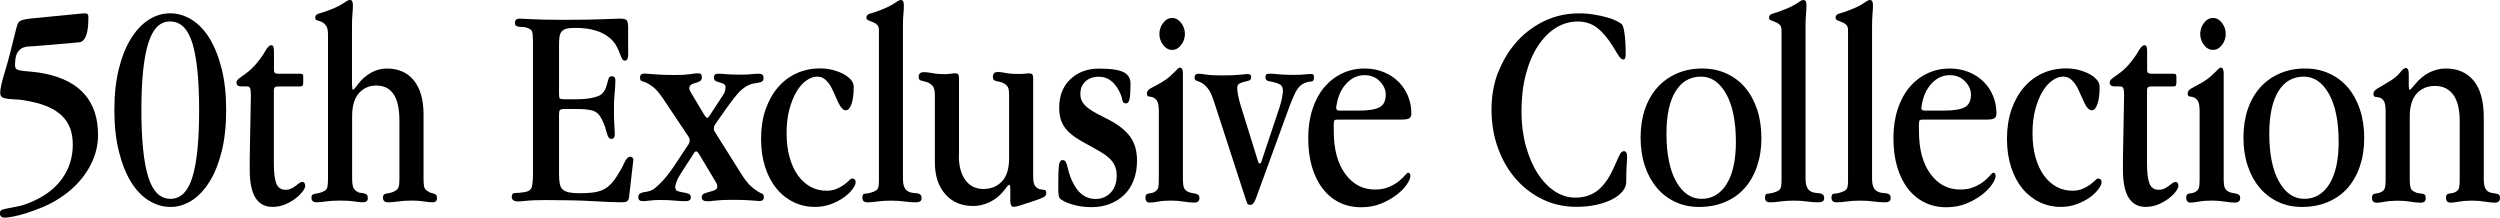 <?xml version="1.0" encoding="UTF-8"?>
<svg id="_レイヤー_2" data-name="レイヤー 2" xmlns="http://www.w3.org/2000/svg" viewBox="0 0 499.53 43.5">
  <g id="Base">
    <g>
      <path d="M8.06,9.12c-.81.08-1.53.13-2.15.15-.62.02-1.14.15-1.57.38-.43.24-.75.61-.99,1.12-.23.51-.35,1.28-.35,2.31,0,.39.14.66.41.8.27.14.67.24,1.19.29.52.06,1.16.12,1.91.18.75.06,1.6.19,2.52.38,7.04,1.46,10.56,5.55,10.56,12.25,0,2.39-.67,4.69-2,6.9-1.33,2.21-3.22,4.11-5.65,5.69-1.04.69-2.14,1.28-3.28,1.76-1.14.48-2.22.88-3.25,1.21-1.03.33-1.93.57-2.73.72-.79.15-1.36.23-1.71.23-.66,0-.99-.29-.99-.87,0-.35.13-.58.41-.69.27-.12.69-.22,1.25-.32.56-.1,1.25-.23,2.06-.4.81-.17,1.74-.49,2.78-.95,2.63-1.15,4.63-2.71,6-4.67,1.37-1.96,2.06-4.19,2.06-6.69s-.69-4.27-2.06-5.66c-1.37-1.38-3.47-2.37-6.29-2.94-1.04-.23-1.95-.37-2.73-.41-.77-.04-1.41-.09-1.91-.15-.5-.06-.88-.17-1.13-.32-.25-.16-.38-.47-.38-.93,0-.74.31-2.12.93-4.15.62-2.02,1.37-4.88,2.26-8.58.12-.43.22-.77.32-1.02.1-.25.27-.45.52-.58.25-.14.61-.24,1.07-.32.46-.08,1.1-.16,1.91-.23l9.51-.93h.52c.39,0,.58.23.58.7,0,1.35-.09,2.38-.26,3.07-.17.7-.4,1.2-.67,1.51-.27.31-.57.47-.9.49-.33.02-.65.05-.96.09l-6.84.59Z"/>
      <path d="M38.31,3.94c1.37.85,2.56,2.1,3.57,3.74,1,1.64,1.81,3.66,2.41,6.06.6,2.4.9,5.14.9,8.24s-.3,5.9-.9,8.29c-.6,2.4-1.41,4.42-2.44,6.06-1.03,1.64-2.2,2.89-3.54,3.74s-2.76,1.28-4.26,1.28-2.95-.43-4.32-1.28c-1.37-.85-2.56-2.1-3.57-3.74-1.01-1.64-1.81-3.67-2.41-6.09-.6-2.42-.9-5.17-.9-8.26s.3-5.84.9-8.24c.6-2.4,1.41-4.42,2.44-6.06,1.02-1.64,2.2-2.89,3.54-3.74,1.33-.85,2.75-1.28,4.26-1.28s2.95.43,4.32,1.28ZM29.61,8.7c-.91,2.94-1.36,7.37-1.36,13.28s.45,10.4,1.36,13.34c.91,2.94,2.39,4.41,4.44,4.41s3.52-1.46,4.41-4.38c.89-2.92,1.33-7.36,1.33-13.31s-.44-10.4-1.33-13.34c-.89-2.94-2.38-4.41-4.47-4.41s-3.47,1.47-4.38,4.41Z"/>
      <path d="M54.73,13.98c0,.5.25.75.75.75h4.35c.35,0,.56.04.64.12.08.08.12.23.12.46v1.16c0,.31-.04.52-.12.64-.08.12-.29.17-.64.17h-4.41c-.46,0-.7.25-.7.75v14.67c0,1.82.16,3.14.49,3.97.33.83.94,1.25,1.83,1.25.43,0,.8-.08,1.13-.23.33-.15.63-.34.9-.55.27-.21.51-.4.72-.55.21-.15.42-.23.61-.23.39,0,.58.27.58.81,0,.27-.17.64-.52,1.1-.35.46-.82.93-1.42,1.39-.6.46-1.3.86-2.09,1.19-.79.33-1.63.49-2.52.49-3.02,0-4.53-2.46-4.53-7.37v-2.44l.23-12.47c0-.54-.04-.98-.11-1.3-.08-.33-.31-.49-.69-.49h-1.04c-.7,0-1.04-.25-1.04-.75,0-.23.1-.44.29-.64.19-.19.46-.41.81-.64.35-.23.74-.52,1.19-.87s.93-.81,1.46-1.39c.91-1.08,1.58-2.01,2.01-2.78.43-.77.82-1.16,1.16-1.16.26,0,.43.13.48.38.06.25.09.59.09,1.02v3.54Z"/>
      <path d="M70.37,17.17c0,.5.04.75.12.75.12,0,.27-.12.46-.35l.58-.75c.73-.97,1.6-1.73,2.61-2.29,1-.56,2.05-.84,3.13-.84,2.32,0,4.13.79,5.42,2.38,1.29,1.59,1.94,3.85,1.94,6.79v12.99c0,.62.04,1.1.12,1.45.08.35.27.62.58.81.31.23.58.38.81.43.23.06.43.12.61.17.17.06.31.15.41.26.1.12.15.33.15.64,0,.54-.29.81-.87.81-.43,0-.99-.06-1.71-.17-.71-.12-1.54-.17-2.5-.17s-1.89.06-2.67.17c-.79.12-1.45.17-2,.17-.7,0-1.04-.31-1.04-.93,0-.27.06-.46.17-.58.12-.12.27-.19.46-.23.19-.04.42-.08.67-.12.25-.04.51-.12.78-.23.58-.27.93-.58,1.04-.93.12-.35.17-.87.17-1.57v-11.72c0-4.68-1.54-7.02-4.61-7.02-1.4,0-2.56.5-3.47,1.51-.91,1.01-1.37,2.55-1.37,4.64v12.59c0,.58.06,1.06.17,1.45.12.39.35.7.7.93.27.19.54.3.81.32.27.02.51.06.73.12.21.06.39.15.52.26.14.12.2.35.2.7,0,.54-.33.81-.99.81-.39,0-.97-.06-1.74-.17-.77-.12-1.71-.17-2.82-.17s-2.05.06-2.82.17c-.77.12-1.39.17-1.85.17-.7,0-1.04-.31-1.04-.93,0-.27.06-.45.17-.55.12-.1.26-.16.44-.2.17-.04.39-.08.64-.12.25-.04.53-.12.84-.23.62-.23.98-.53,1.07-.9.1-.37.15-.92.15-1.65V6.9c0-.85-.14-1.45-.41-1.8-.27-.35-.56-.59-.87-.73-.31-.13-.6-.23-.87-.29-.27-.06-.41-.24-.41-.55,0-.42.26-.71.78-.84.52-.13,1.15-.34,1.88-.61,1.34-.5,2.32-.98,2.95-1.42.63-.44,1.04-.67,1.23-.67.31,0,.5.1.57.29.08.19.12.46.12.81,0,.54-.03,1.14-.09,1.8-.06.66-.09,1.37-.09,2.15v12.12Z"/>
      <path d="M125.53,10.67c0,.97-.21,1.45-.64,1.45-.27,0-.47-.13-.61-.41-.14-.27-.28-.62-.44-1.04-.15-.42-.37-.9-.64-1.42-.27-.52-.66-1.01-1.16-1.48-1.59-1.47-3.94-2.2-7.08-2.2-.77,0-1.37.06-1.8.17-.43.12-.75.31-.96.58-.21.27-.35.63-.41,1.07-.06.44-.09,1.01-.09,1.71v9.57c0,.5.04.82.12.96.08.14.39.2.93.2h2.61c1.2,0,2.24-.11,3.13-.32.89-.21,1.47-.45,1.74-.73.39-.39.66-.78.81-1.19.15-.41.27-.78.35-1.13.08-.35.16-.64.26-.87.1-.23.3-.35.61-.35.46,0,.7.27.7.81,0,.73-.05,1.59-.15,2.55-.1.97-.14,2.03-.14,3.19,0,1.35.03,2.45.09,3.28.06.83.09,1.38.09,1.65,0,.7-.23,1.04-.7,1.04-.23,0-.42-.11-.55-.32-.14-.21-.25-.5-.35-.87-.1-.37-.22-.79-.38-1.28-.15-.48-.39-1.02-.7-1.6-.46-.89-1.08-1.43-1.86-1.62-.77-.19-1.78-.29-3.02-.29h-2.55c-.43,0-.71.07-.84.2-.14.14-.2.42-.2.85v12.03c0,.82.06,1.47.17,1.96.12.49.33.86.64,1.11.31.25.73.43,1.28.53.54.1,1.24.15,2.09.15s1.69-.04,2.41-.12c.71-.08,1.36-.23,1.94-.46.58-.23,1.1-.57,1.57-1.01.46-.44.93-1.01,1.39-1.71.7-1.08,1.22-2.02,1.57-2.81.35-.79.75-1.19,1.22-1.19.12,0,.24.07.38.2.14.14.2.24.2.32-.04.39-.08.73-.12,1.04l-.64,5.63c-.04.44-.08.77-.12,1.01-.04.24-.12.43-.23.57-.12.15-.28.24-.49.28-.21.04-.53.06-.96.06-1.2,0-3.03-.07-5.48-.22-2.46-.15-5.56-.22-9.31-.22-1.74,0-3.06.04-3.97.14-.91.09-1.48.13-1.71.13-.85,0-1.28-.31-1.28-.93,0-.5.23-.75.7-.75s1.06-.06,1.8-.17c.85-.12,1.35-.46,1.51-1.04.15-.58.23-1.43.23-2.55V8.24c0-.89-.05-1.51-.15-1.86-.1-.35-.42-.62-.96-.81-.31-.12-.62-.17-.93-.17s-.58-.02-.81-.06c-.23-.04-.42-.11-.55-.2-.14-.1-.2-.3-.2-.61,0-.54.33-.81.99-.81.23,0,1.06.04,2.49.12,1.43.08,3.48.12,6.15.12,3.4,0,6.05-.04,7.95-.12,1.89-.08,3.04-.12,3.42-.12.77,0,1.24.14,1.39.41.15.27.23.72.23,1.33v5.22Z"/>
      <path d="M140.8,23.03c.19.35.37.52.52.52.12,0,.29-.17.52-.52l2.61-4c.35-.5.52-1.02.52-1.57,0-.35-.13-.58-.38-.7-.25-.12-.52-.21-.81-.29-.29-.08-.55-.17-.78-.29s-.35-.35-.35-.7c0-.5.25-.75.75-.75.43,0,.99.03,1.68.09.7.06,1.49.09,2.38.09h.81c.73,0,1.37-.03,1.91-.09.54-.06,1-.09,1.39-.09.31,0,.55.06.73.17s.26.35.26.7c0,.31-.08.52-.23.64-.15.12-.37.2-.64.26-.27.06-.57.11-.9.15-.33.04-.69.14-1.07.29-.73.31-1.43.82-2.09,1.53-.66.71-1.41,1.67-2.26,2.86l-2.44,3.47c-.19.23-.29.56-.29.98,0,.15.02.27.06.35l5.34,8.5c.77,1.23,1.45,2.1,2.03,2.6.58.5,1.05.86,1.42,1.07.37.21.65.36.84.43.19.08.29.31.29.69,0,.5-.29.75-.87.75-.19,0-.73-.04-1.59-.12-.87-.08-2.14-.12-3.8-.12-1.47,0-2.61.05-3.42.15-.81.1-1.33.14-1.57.14-.77,0-1.16-.27-1.16-.81,0-.35.16-.59.49-.73.33-.13.69-.25,1.07-.35.39-.1.74-.21,1.07-.35.33-.14.49-.4.49-.78,0-.19-.09-.44-.26-.75-.17-.31-.42-.72-.73-1.22l-2.67-4.47c-.23-.35-.43-.52-.58-.52s-.31.14-.46.41l-2.55,3.94c-.43.66-.73,1.24-.9,1.74-.17.5-.26.85-.26,1.04,0,.43.16.7.49.81.33.12.69.2,1.07.26.39.06.74.14,1.07.26.33.12.49.37.49.75,0,.5-.37.75-1.1.75-.66,0-1.39-.04-2.2-.12-.81-.08-1.72-.12-2.73-.12-.89,0-1.62.04-2.18.12-.56.08-1,.12-1.3.12-.66,0-.99-.25-.99-.75,0-.35.09-.59.26-.72.17-.14.4-.23.67-.29.27-.06.58-.12.93-.17.35-.06.7-.18,1.04-.38.46-.27,1.12-.86,1.97-1.76.85-.91,1.8-2.17,2.84-3.79l2.26-3.41c.19-.27.29-.56.29-.87,0-.27-.08-.52-.23-.75l-5.1-7.64c-.77-1.12-1.44-1.89-2-2.31-.56-.42-1.03-.71-1.42-.87-.39-.15-.68-.26-.87-.32-.19-.06-.29-.3-.29-.72,0-.5.31-.75.93-.75.23,0,.86.05,1.88.14,1.02.1,2.41.15,4.15.15,1.28,0,2.29-.06,3.04-.17.75-.12,1.23-.17,1.42-.17.39,0,.64.05.75.15.12.1.17.32.17.67s-.13.6-.38.75c-.25.16-.54.27-.87.35-.33.08-.62.19-.87.35-.25.15-.38.41-.38.75,0,.19.12.48.35.87l2.67,4.47Z"/>
      <path d="M166.46,14c.81.21,1.52.48,2.12.81.6.33,1.08.71,1.45,1.14.37.43.55.89.55,1.39,0,1.47-.15,2.62-.44,3.45-.29.83-.67,1.25-1.13,1.25-.54,0-1.06-.56-1.57-1.68-.35-.73-.66-1.42-.93-2.06-.27-.64-.56-1.17-.87-1.6-.31-.42-.65-.76-1.02-1.01-.37-.25-.82-.38-1.36-.38-.7,0-1.41.26-2.15.78-.73.52-1.39,1.27-1.97,2.25-.58.98-1.05,2.16-1.42,3.55-.37,1.38-.55,2.96-.55,4.73s.2,3.42.61,4.85c.41,1.42.97,2.63,1.68,3.61.71.98,1.56,1.73,2.52,2.25.97.52,2.03.78,3.19.78.73,0,1.4-.12,2-.38.6-.25,1.1-.53,1.51-.84.41-.31.73-.59.99-.84s.44-.38.55-.38c.5,0,.75.25.75.75,0,.35-.2.8-.61,1.36-.41.56-.97,1.1-1.68,1.62-.72.52-1.58.98-2.58,1.36-1.01.39-2.09.58-3.25.58-1.55,0-2.98-.32-4.29-.96-1.32-.64-2.46-1.55-3.42-2.73-.97-1.18-1.72-2.61-2.26-4.29-.54-1.68-.81-3.57-.81-5.65s.3-4.11.9-5.83c.6-1.72,1.42-3.19,2.46-4.41,1.04-1.22,2.28-2.16,3.71-2.81,1.43-.66,3-.99,4.7-.99.93,0,1.8.1,2.61.31Z"/>
      <path d="M180.43,35.84c0,1.28.37,2.09,1.1,2.44.31.15.62.24.93.26.31.02.59.05.84.09.25.04.45.13.61.26.15.14.23.38.23.73,0,.54-.39.81-1.16.81-.66,0-1.41-.06-2.26-.17-.85-.12-1.75-.17-2.7-.17s-1.89.06-2.67.17c-.79.12-1.45.17-2,.17-.7,0-1.04-.31-1.04-.93,0-.54.19-.81.58-.81.43,0,.95-.12,1.57-.35.54-.19.87-.45.99-.78.12-.33.17-.78.17-1.36V6.03c0-.5-.13-.87-.38-1.1-.25-.23-.54-.41-.87-.52-.33-.12-.62-.23-.87-.35-.25-.12-.38-.29-.38-.52,0-.42.26-.71.78-.84.52-.13,1.13-.34,1.83-.61,1.34-.5,2.32-.98,2.95-1.42.63-.44,1.04-.67,1.23-.67.31,0,.5.1.57.29.08.19.12.46.12.81,0,.5-.03,1.08-.09,1.74-.06.66-.09,1.39-.09,2.2v30.8Z"/>
      <path d="M191.59,31.09c0,2.09.44,3.72,1.31,4.9.88,1.18,2.07,1.77,3.59,1.77s2.75-.5,3.71-1.51c.95-1,1.43-2.55,1.43-4.64v-12.59c0-.66-.06-1.14-.17-1.45-.12-.31-.35-.58-.7-.81-.31-.19-.61-.32-.9-.38s-.54-.12-.75-.17c-.21-.06-.39-.13-.52-.23-.14-.1-.2-.3-.2-.61,0-.66.33-.99.99-.99.39,0,.92.07,1.59.2.68.14,1.52.2,2.52.2.54,0,.98-.02,1.3-.06.33-.04.59-.06.78-.06.39,0,.63.08.72.23.1.16.15.41.15.75v19.55c0,1.01.13,1.67.41,2,.27.33.57.53.9.61.33.08.63.13.9.14.27.02.41.22.41.61s-.19.68-.58.87c-.39.19-.93.41-1.62.64-2.48.85-3.91,1.28-4.29,1.28-.46,0-.7-.41-.7-1.22v-2.38c0-.54-.06-.81-.17-.81-.15,0-.33.14-.52.41l-.58.75c-.77.97-1.7,1.72-2.78,2.26-1.08.54-2.2.81-3.36.81-2.32,0-4.18-.78-5.57-2.35-1.39-1.57-2.09-3.68-2.09-6.35v-13.46c0-.93-.17-1.57-.52-1.91s-.73-.58-1.13-.7c-.41-.12-.77-.21-1.1-.29-.33-.08-.49-.33-.49-.75,0-.62.35-.93,1.04-.93.5,0,1.09.07,1.77.2.67.14,1.45.2,2.33.2.5,0,.92-.03,1.26-.09.34-.06.61-.09.8-.09.38,0,.62.08.72.23.09.16.14.41.14.75v15.43Z"/>
      <path d="M224.56,14.44c.89.5,1.33,1.26,1.33,2.27,0,1.35-.06,2.35-.17,2.99-.12.64-.37.96-.75.96-.43,0-.68-.27-.75-.81-.08-.54-.35-1.22-.81-2.03-.97-1.66-2.24-2.49-3.83-2.49-1.12,0-2.02.32-2.7.95-.68.64-1.01,1.45-1.01,2.45,0,.65.13,1.2.41,1.65.27.44.66.86,1.16,1.24.5.38,1.11.76,1.83,1.13.71.37,1.52.78,2.41,1.24,1.89,1,3.29,2.13,4.18,3.38.89,1.25,1.33,2.82,1.33,4.71,0,1.46-.22,2.77-.67,3.93-.44,1.15-1.07,2.13-1.89,2.92s-1.77,1.39-2.87,1.82c-1.1.42-2.31.64-3.62.64s-2.49-.15-3.54-.44c-1.04-.29-1.84-.61-2.38-.96-.35-.19-.56-.44-.64-.75-.08-.31-.12-.73-.12-1.28v-1.45c0-1.58.04-2.74.12-3.45.08-.71.33-1.07.75-1.07.27,0,.46.1.58.29.12.19.22.47.32.84.1.37.21.81.35,1.33.13.52.36,1.11.67,1.77,1.08,2.36,2.63,3.54,4.64,3.54,1.24,0,2.25-.43,3.05-1.28.79-.85,1.19-1.99,1.19-3.42,0-.73-.13-1.38-.38-1.94-.25-.56-.62-1.06-1.1-1.51-.48-.44-1.07-.87-1.77-1.28-.7-.41-1.47-.84-2.32-1.31-.97-.5-1.82-1-2.55-1.48-.73-.48-1.35-1.01-1.86-1.57-.5-.56-.88-1.2-1.13-1.91-.25-.71-.38-1.56-.38-2.52,0-2.4.74-4.3,2.23-5.71,1.49-1.41,3.39-2.12,5.71-2.12,2.44,0,4.1.25,4.99.75Z"/>
      <path d="M236.36,35.9c0,.7.07,1.22.2,1.57.14.35.38.62.73.81.31.15.61.25.9.29.29.04.54.09.75.14.21.06.39.15.52.26.13.12.2.31.2.58,0,.62-.35.93-1.04.93-.58,0-1.27-.07-2.08-.2-.81-.13-1.67-.2-2.59-.2-.99,0-1.84.07-2.53.2s-1.25.2-1.68.2c-.58,0-.87-.33-.87-.99,0-.27.05-.46.15-.58.1-.12.23-.19.41-.23.17-.04.36-.07.55-.09.19-.02.41-.09.64-.2.42-.23.69-.51.78-.84.1-.33.15-.88.15-1.65v-13.69c0-1.04-.13-1.74-.38-2.09-.25-.35-.52-.57-.81-.67-.29-.1-.56-.15-.81-.17-.25-.02-.38-.22-.38-.61,0-.43.26-.77.78-1.04.52-.27,1.26-.68,2.23-1.22.57-.35,1.06-.7,1.46-1.04.4-.35.73-.66,1-.93.27-.27.49-.49.66-.67s.33-.26.49-.26c.38,0,.57.41.57,1.22v21.17ZM236.01,4.58c.5.66.75,1.39.75,2.2s-.25,1.55-.75,2.2c-.5.66-1.1.99-1.8.99s-1.3-.33-1.8-.99c-.5-.66-.75-1.39-.75-2.2s.25-1.55.75-2.2c.5-.66,1.1-.99,1.8-.99s1.29.33,1.8.99Z"/>
      <path d="M251.4,32.31c.04.23.15.35.35.35.12,0,.21-.12.29-.35l3.6-10.79c.27-.81.45-1.51.55-2.09.1-.58.15-1.01.15-1.28,0-.62-.18-1.03-.55-1.25-.37-.21-.76-.37-1.19-.46-.43-.1-.82-.18-1.19-.26-.37-.08-.55-.31-.55-.7,0-.35.07-.56.2-.64.13-.08.4-.12.78-.12.31,0,.85.04,1.62.12.77.08,1.76.12,2.96.12,1.01,0,1.77-.03,2.29-.09.52-.06.86-.09,1.02-.09.35,0,.57.04.67.12.1.08.15.27.15.58,0,.54-.19.81-.58.81s-.81.1-1.28.29c-.66.27-1.19.75-1.6,1.45-.41.69-.88,1.76-1.42,3.18l-6.73,18.46c-.31.85-.68,1.27-1.1,1.27-.35,0-.56-.12-.64-.35-.08-.23-.19-.56-.35-.98l-6.32-19.44c-.39-1.2-.8-2.05-1.25-2.58-.44-.52-.86-.88-1.25-1.07-.39-.19-.71-.33-.96-.4-.25-.08-.38-.29-.38-.64,0-.5.27-.75.81-.75.27,0,.77.06,1.51.17.73.12,1.74.17,3.02.17,1.62,0,2.86-.05,3.71-.14.85-.1,1.37-.15,1.57-.15.46,0,.7.21.7.64,0,.35-.15.57-.44.67-.29.1-.61.18-.96.26-.35.08-.67.19-.96.35-.29.16-.44.45-.44.87,0,.27.05.71.15,1.3.1.6.28,1.34.55,2.23l3.48,11.19Z"/>
      <path d="M267.2,23.9c-.31,0-.5.06-.58.17-.08.12-.12.37-.12.75v1.39c0,3.6.76,6.44,2.29,8.53,1.53,2.09,3.51,3.13,5.95,3.13,1.08,0,2.02-.17,2.81-.52.79-.35,1.45-.73,1.97-1.16.52-.43.93-.81,1.22-1.16.29-.35.49-.52.61-.52.31,0,.46.21.46.64s-.23.99-.7,1.68c-.46.7-1.13,1.38-2,2.06-.87.68-1.91,1.27-3.1,1.77-1.2.5-2.55.75-4.06.75-1.59,0-3.03-.32-4.32-.96-1.3-.64-2.41-1.56-3.33-2.75-.93-1.2-1.64-2.65-2.15-4.35-.5-1.7-.75-3.61-.75-5.74s.28-4.05.84-5.77c.56-1.72,1.34-3.18,2.35-4.38,1.01-1.2,2.19-2.13,3.57-2.78,1.37-.66,2.87-.99,4.5-.99,1.39,0,2.67.24,3.83.72,1.16.48,2.15,1.13,2.96,1.94.81.81,1.44,1.76,1.89,2.84.44,1.08.67,2.24.67,3.48,0,.5-.16.83-.46.99-.31.16-.81.23-1.51.23h-12.82ZM275.58,21.46c.87-.42,1.31-1.28,1.31-2.55,0-.97-.4-1.86-1.19-2.67-.79-.81-1.81-1.22-3.04-1.22-1.35,0-2.53.52-3.54,1.57-1.01,1.04-1.66,2.36-1.97,3.94l-.17.93v.12c0,.35.23.52.7.52h3.77c1.89,0,3.28-.21,4.15-.64Z"/>
      <path d="M299.41,14.36c.91-2.34,2.16-4.38,3.74-6.12,1.58-1.74,3.43-3.1,5.54-4.09,2.11-.99,4.38-1.48,6.81-1.48,1.04,0,2.05.08,3.02.24.97.16,1.84.35,2.61.57.77.22,1.41.46,1.91.72.5.26.85.48,1.04.67.19.19.37.8.52,1.83.15,1.02.23,2.41.23,4.15,0,.7-.16,1.04-.46,1.04-.27,0-.55-.2-.84-.61-.29-.41-.65-.98-1.07-1.71-1.04-1.74-2.13-3.05-3.25-3.94-1.12-.89-2.44-1.33-3.94-1.33-1.59,0-3.05.43-4.41,1.27-1.35.85-2.54,2.06-3.57,3.62-1.02,1.56-1.83,3.46-2.41,5.67-.58,2.22-.87,4.68-.87,7.38,0,2.51.29,4.82.87,6.92.58,2.1,1.36,3.93,2.35,5.47s2.13,2.74,3.42,3.59c1.3.85,2.66,1.27,4.09,1.27,1.82,0,3.33-.49,4.55-1.48,1.22-.99,2.27-2.48,3.16-4.5.46-1.04.83-1.86,1.1-2.44.27-.58.58-.87.93-.87.43,0,.64.41.64,1.22,0,.23-.03.76-.09,1.59-.06.83-.09,1.94-.09,3.33,0,.66-.24,1.29-.73,1.88-.48.6-1.17,1.13-2.06,1.6-.89.46-1.94.83-3.16,1.1-1.22.27-2.56.41-4.03.41-2.44,0-4.69-.5-6.76-1.51-2.07-1.01-3.86-2.38-5.36-4.12-1.51-1.74-2.69-3.79-3.54-6.15-.85-2.36-1.28-4.91-1.28-7.66s.45-5.23,1.36-7.57Z"/>
      <path d="M328.69,21.81c.58-1.7,1.41-3.15,2.49-4.35,1.08-1.2,2.38-2.13,3.89-2.78,1.51-.66,3.19-.99,5.05-.99s3.4.34,4.87,1.01c1.47.68,2.72,1.62,3.74,2.84,1.02,1.22,1.82,2.68,2.38,4.38.56,1.7.84,3.6.84,5.68s-.29,3.92-.87,5.63c-.58,1.7-1.4,3.15-2.47,4.35-1.06,1.2-2.37,2.13-3.92,2.78-1.55.66-3.29.99-5.22.99-1.74,0-3.33-.34-4.76-1.02-1.43-.68-2.66-1.62-3.68-2.84-1.02-1.22-1.82-2.68-2.38-4.38-.56-1.7-.84-3.58-.84-5.63s.29-3.98.87-5.68ZM334.78,18.27c-1.2,1.97-1.8,4.78-1.8,8.41,0,4.1.65,7.3,1.94,9.6,1.3,2.3,2.99,3.45,5.08,3.45s3.8-1,5.02-2.99c1.22-1.99,1.83-4.79,1.83-8.38,0-4.1-.65-7.3-1.94-9.6-1.3-2.3-2.97-3.45-5.02-3.45-2.2,0-3.91.99-5.1,2.96Z"/>
      <path d="M360.78,35.84c0,1.28.37,2.09,1.1,2.44.31.15.62.24.93.26.31.02.59.05.84.09.25.04.45.13.61.26.15.14.23.38.23.73,0,.54-.39.81-1.16.81-.66,0-1.41-.06-2.26-.17-.85-.12-1.75-.17-2.7-.17s-1.88.06-2.67.17c-.79.12-1.45.17-2,.17-.7,0-1.04-.31-1.04-.93,0-.54.19-.81.58-.81.42,0,.95-.12,1.57-.35.54-.19.87-.45.99-.78.12-.33.17-.78.17-1.36V6.03c0-.5-.13-.87-.38-1.1-.25-.23-.54-.41-.87-.52-.33-.12-.62-.23-.87-.35-.25-.12-.38-.29-.38-.52,0-.42.26-.71.78-.84.52-.13,1.13-.34,1.83-.61,1.34-.5,2.32-.98,2.95-1.42.63-.44,1.04-.67,1.23-.67.31,0,.5.1.57.29.08.19.12.46.12.81,0,.5-.03,1.08-.09,1.74-.06.66-.09,1.39-.09,2.2v30.8Z"/>
      <path d="M374.07,35.84c0,1.28.37,2.09,1.1,2.44.31.15.62.24.93.26.31.02.59.05.84.09.25.04.45.13.61.26.15.14.23.38.23.73,0,.54-.39.81-1.16.81-.66,0-1.41-.06-2.26-.17-.85-.12-1.75-.17-2.7-.17s-1.88.06-2.67.17c-.79.12-1.45.17-2,.17-.7,0-1.04-.31-1.04-.93,0-.54.19-.81.58-.81.42,0,.95-.12,1.57-.35.54-.19.87-.45.99-.78.12-.33.17-.78.17-1.36V6.03c0-.5-.13-.87-.38-1.1-.25-.23-.54-.41-.87-.52-.33-.12-.62-.23-.87-.35-.25-.12-.38-.29-.38-.52,0-.42.26-.71.78-.84.52-.13,1.13-.34,1.83-.61,1.34-.5,2.32-.98,2.95-1.42.63-.44,1.04-.67,1.23-.67.31,0,.5.1.57.29.08.19.12.46.12.81,0,.5-.03,1.08-.09,1.74-.06.66-.09,1.39-.09,2.2v30.8Z"/>
      <path d="M384.13,23.9c-.31,0-.5.06-.58.17-.08.12-.12.37-.12.75v1.39c0,3.6.76,6.44,2.29,8.53,1.53,2.09,3.51,3.13,5.95,3.13,1.08,0,2.02-.17,2.81-.52.79-.35,1.45-.73,1.97-1.16.52-.43.93-.81,1.22-1.16.29-.35.49-.52.61-.52.31,0,.46.21.46.64s-.23.99-.7,1.68c-.46.7-1.13,1.38-2,2.06-.87.68-1.9,1.27-3.1,1.77-1.2.5-2.55.75-4.06.75-1.59,0-3.03-.32-4.32-.96-1.3-.64-2.41-1.56-3.33-2.75-.93-1.2-1.64-2.65-2.15-4.35-.5-1.7-.75-3.61-.75-5.74s.28-4.05.84-5.77c.56-1.72,1.34-3.18,2.35-4.38,1-1.2,2.19-2.13,3.57-2.78,1.37-.66,2.87-.99,4.49-.99,1.39,0,2.67.24,3.83.72,1.16.48,2.15,1.13,2.96,1.94.81.81,1.44,1.76,1.88,2.84.44,1.08.67,2.24.67,3.48,0,.5-.16.83-.46.99-.31.16-.81.23-1.51.23h-12.82ZM392.51,21.46c.87-.42,1.31-1.28,1.31-2.55,0-.97-.4-1.86-1.19-2.67-.79-.81-1.81-1.22-3.04-1.22-1.35,0-2.53.52-3.54,1.57-1.01,1.04-1.66,2.36-1.97,3.94l-.17.93v.12c0,.35.23.52.7.52h3.77c1.89,0,3.28-.21,4.15-.64Z"/>
      <path d="M415.41,14c.81.21,1.52.48,2.12.81.6.33,1.08.71,1.45,1.14.37.43.55.89.55,1.39,0,1.47-.15,2.62-.44,3.45-.29.83-.67,1.25-1.13,1.25-.54,0-1.06-.56-1.57-1.68-.35-.73-.66-1.42-.93-2.06-.27-.64-.56-1.17-.87-1.6-.31-.42-.65-.76-1.02-1.01-.37-.25-.82-.38-1.36-.38-.7,0-1.41.26-2.15.78-.73.52-1.39,1.27-1.97,2.25-.58.98-1.05,2.16-1.42,3.55-.37,1.38-.55,2.96-.55,4.73s.2,3.42.61,4.85c.41,1.42.97,2.63,1.68,3.61.72.98,1.56,1.73,2.52,2.25.97.52,2.03.78,3.19.78.73,0,1.4-.12,2-.38.6-.25,1.1-.53,1.51-.84.41-.31.73-.59.99-.84s.44-.38.55-.38c.5,0,.75.25.75.75,0,.35-.2.8-.61,1.36-.41.56-.97,1.1-1.68,1.62-.72.52-1.58.98-2.58,1.36-1.01.39-2.09.58-3.25.58-1.55,0-2.98-.32-4.29-.96-1.31-.64-2.46-1.55-3.42-2.73-.97-1.18-1.72-2.61-2.26-4.29-.54-1.68-.81-3.57-.81-5.65s.3-4.11.9-5.83c.6-1.72,1.42-3.19,2.47-4.41s2.28-2.16,3.71-2.81c1.43-.66,3-.99,4.7-.99.93,0,1.8.1,2.61.31Z"/>
      <path d="M429.01,13.98c0,.5.25.75.75.75h4.35c.35,0,.56.04.64.12.08.08.12.23.12.46v1.16c0,.31-.04.52-.12.64-.08.12-.29.17-.64.17h-4.41c-.46,0-.7.25-.7.75v14.67c0,1.82.16,3.14.49,3.97.33.83.94,1.25,1.83,1.25.43,0,.8-.08,1.13-.23.33-.15.63-.34.9-.55.27-.21.51-.4.73-.55.21-.15.42-.23.61-.23.39,0,.58.27.58.81,0,.27-.17.64-.52,1.1s-.82.93-1.42,1.39c-.6.46-1.3.86-2.09,1.19-.79.33-1.63.49-2.52.49-3.02,0-4.53-2.46-4.53-7.37v-2.44l.23-12.47c0-.54-.04-.98-.11-1.3-.08-.33-.31-.49-.69-.49h-1.04c-.7,0-1.04-.25-1.04-.75,0-.23.1-.44.29-.64s.46-.41.81-.64c.35-.23.74-.52,1.19-.87.44-.35.93-.81,1.46-1.39.91-1.08,1.58-2.01,2.01-2.78.43-.77.82-1.16,1.16-1.16.26,0,.43.13.48.38.06.25.08.59.08,1.02v3.54Z"/>
      <path d="M444.32,35.9c0,.7.07,1.22.2,1.57.14.35.38.62.73.81.31.15.61.25.9.29.29.04.54.09.75.14.21.06.39.15.52.26.14.12.2.31.2.58,0,.62-.35.93-1.04.93-.58,0-1.27-.07-2.08-.2-.81-.13-1.67-.2-2.59-.2-.99,0-1.84.07-2.53.2s-1.25.2-1.68.2c-.58,0-.87-.33-.87-.99,0-.27.05-.46.15-.58.1-.12.23-.19.41-.23.17-.04.36-.07.55-.09.19-.02.41-.09.64-.2.42-.23.69-.51.78-.84.1-.33.15-.88.15-1.65v-13.69c0-1.04-.13-1.74-.38-2.09-.25-.35-.52-.57-.81-.67-.29-.1-.56-.15-.81-.17-.25-.02-.38-.22-.38-.61,0-.43.26-.77.78-1.04.52-.27,1.26-.68,2.23-1.22.57-.35,1.06-.7,1.46-1.04.4-.35.73-.66,1-.93.27-.27.49-.49.66-.67.17-.17.33-.26.49-.26.38,0,.57.41.57,1.22v21.17ZM443.98,4.58c.5.66.75,1.39.75,2.2s-.25,1.55-.75,2.2c-.5.66-1.1.99-1.8.99s-1.3-.33-1.8-.99c-.5-.66-.75-1.39-.75-2.2s.25-1.55.75-2.2c.5-.66,1.1-.99,1.8-.99s1.29.33,1.8.99Z"/>
      <path d="M449.14,21.81c.58-1.7,1.41-3.15,2.49-4.35,1.08-1.2,2.38-2.13,3.89-2.78,1.51-.66,3.19-.99,5.05-.99s3.4.34,4.87,1.01c1.47.68,2.72,1.62,3.74,2.84,1.02,1.22,1.82,2.68,2.38,4.38.56,1.7.84,3.6.84,5.68s-.29,3.92-.87,5.63c-.58,1.7-1.4,3.15-2.46,4.35-1.06,1.2-2.37,2.13-3.92,2.78-1.55.66-3.29.99-5.22.99-1.74,0-3.33-.34-4.76-1.02-1.43-.68-2.66-1.62-3.68-2.84-1.02-1.22-1.82-2.68-2.38-4.38-.56-1.7-.84-3.58-.84-5.63s.29-3.98.87-5.68ZM455.23,18.27c-1.2,1.97-1.8,4.78-1.8,8.41,0,4.1.65,7.3,1.94,9.6,1.29,2.3,2.99,3.45,5.07,3.45s3.8-1,5.02-2.99c1.22-1.99,1.83-4.79,1.83-8.38,0-4.1-.65-7.3-1.94-9.6-1.3-2.3-2.97-3.45-5.02-3.45-2.2,0-3.91.99-5.1,2.96Z"/>
      <path d="M481.31,17.17c0,.5.06.75.17.75s.27-.12.46-.35l.64-.75c.81-1,1.74-1.78,2.8-2.32,1.06-.54,2.17-.81,3.33-.81,2.39,0,4.25.82,5.58,2.46,1.33,1.64,2,4.07,2,7.28v12.47c0,1.2.29,1.99.87,2.38.27.15.55.25.84.29.29.04.55.08.78.12.23.04.42.12.55.23.14.12.2.33.2.64,0,.62-.35.93-1.04.93-.54,0-1.2-.07-1.97-.2-.77-.13-1.65-.2-2.64-.2s-1.85.07-2.56.2c-.71.13-1.26.2-1.65.2-.62,0-.93-.33-.93-.99,0-.27.05-.46.15-.58.1-.12.23-.19.41-.23.17-.04.37-.07.58-.09.21-.02.44-.09.67-.2.46-.23.73-.53.81-.9.08-.37.12-.9.12-1.59v-11.72c0-2.32-.43-4.07-1.28-5.25s-2.08-1.77-3.68-1.77c-1.48,0-2.68.5-3.62,1.51-.93,1.01-1.4,2.55-1.4,4.64v12.59c0,.66.05,1.17.15,1.54.1.37.34.65.72.84.35.19.66.3.93.32.27.02.51.05.73.09.21.04.38.12.49.23.12.12.17.35.17.7,0,.58-.35.87-1.04.87-.54,0-1.2-.07-1.97-.2s-1.63-.2-2.59-.2-1.84.07-2.53.2-1.25.2-1.68.2c-.62,0-.93-.33-.93-.99,0-.27.05-.46.15-.58.1-.12.22-.19.38-.23.15-.04.34-.07.55-.09.21-.02.44-.09.67-.2.43-.19.7-.46.81-.81.12-.35.17-.91.17-1.68v-13.69c0-1.04-.13-1.74-.38-2.09-.25-.35-.53-.56-.84-.64-.31-.08-.59-.12-.84-.15-.25-.02-.38-.22-.38-.61s.25-.73.75-1.02c.5-.29,1.24-.73,2.2-1.31,1.12-.66,1.91-1.29,2.37-1.91.46-.62.87-.93,1.22-.93.12,0,.23.1.35.29.12.19.17.5.17.93v2.38Z"/>
    </g>
  </g>
</svg>